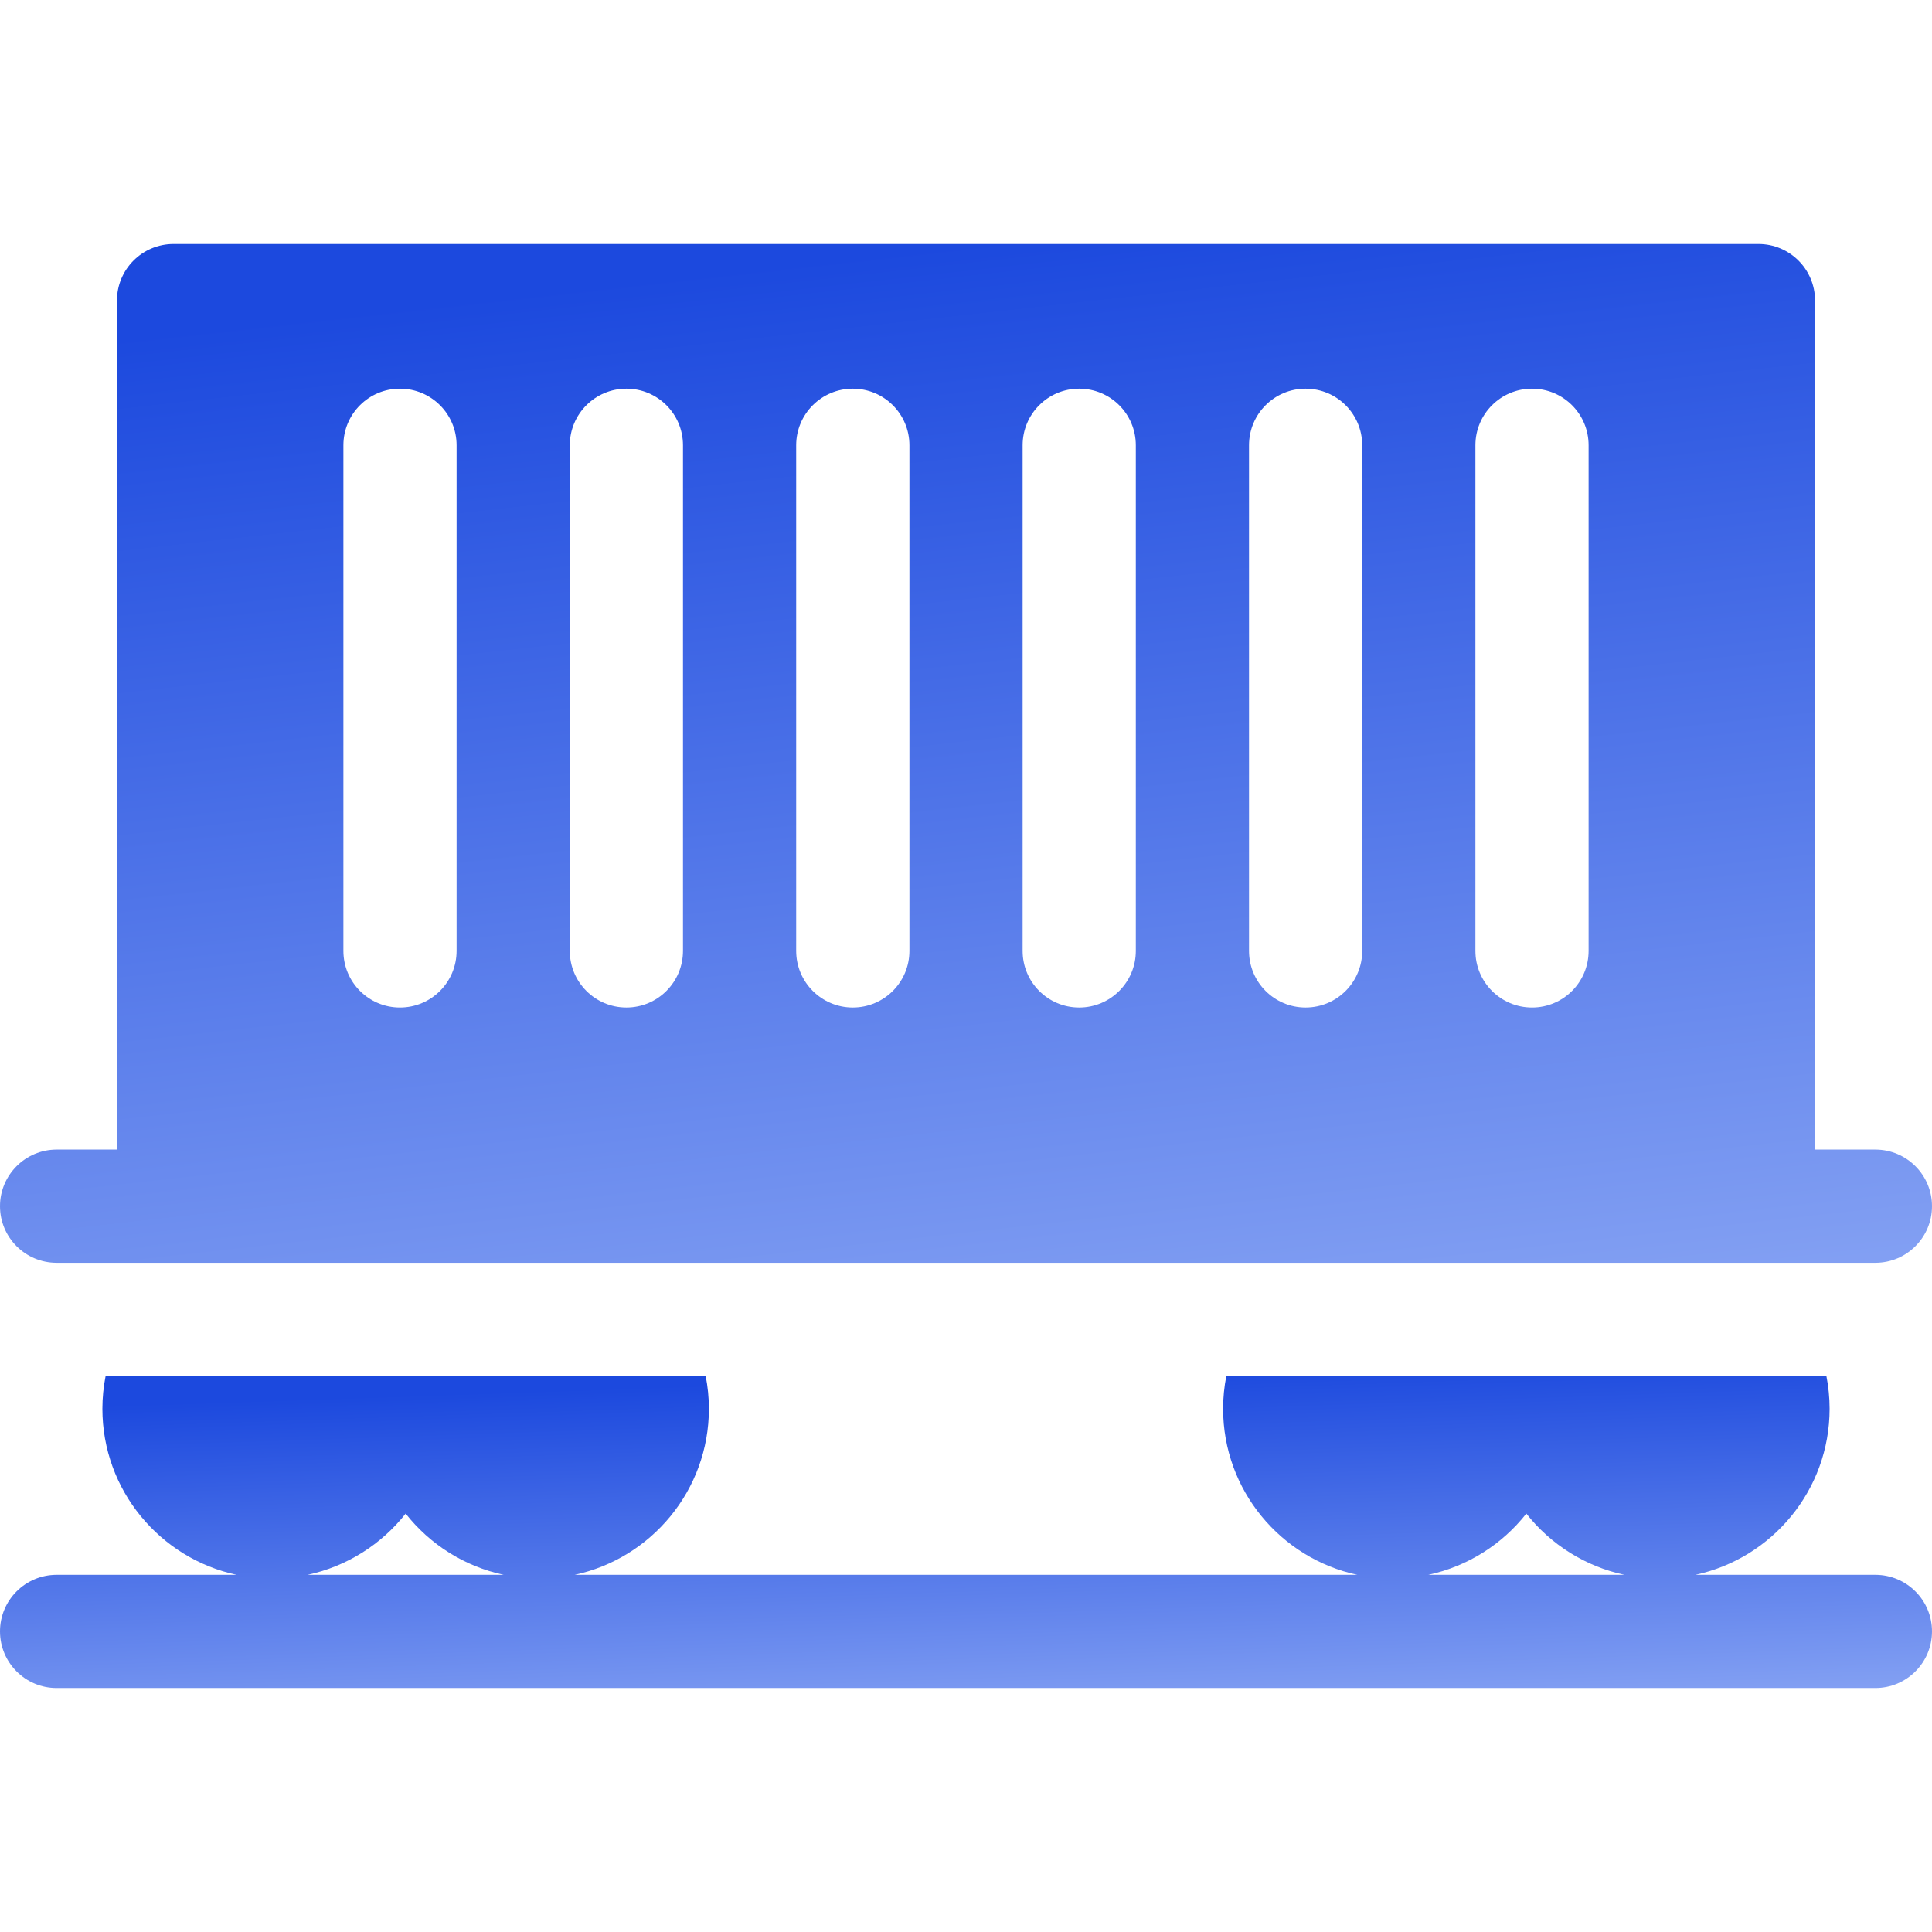 <svg width="39" height="39" viewBox="0 0 39 39" fill="none" xmlns="http://www.w3.org/2000/svg">
<g id="2" clip-path="url(#clip0_2030_1372)">
<path id="Vector" d="M37.857 31.79H34.223C35.769 31.459 36.933 30.082 36.933 28.438C36.933 28.212 36.91 27.991 36.868 27.776H24.755C24.713 27.991 24.69 28.212 24.69 28.438C24.69 30.082 25.854 31.459 27.4 31.79H11.6C13.146 31.459 14.31 30.082 14.31 28.438C14.31 28.212 14.287 27.991 14.245 27.776H2.132C2.09 27.991 2.067 28.212 2.067 28.438C2.067 30.082 3.231 31.459 4.777 31.79H1.143C0.512 31.79 0 32.301 0 32.932C0 33.563 0.512 34.075 1.143 34.075H37.857C38.488 34.075 39 33.563 39 32.932C39 32.301 38.488 31.79 37.857 31.79ZM30.811 30.554C31.299 31.173 31.995 31.62 32.792 31.79H28.831C29.628 31.62 30.324 31.173 30.811 30.554ZM8.189 30.554C8.676 31.173 9.372 31.62 10.169 31.79H6.208C7.005 31.62 7.701 31.173 8.189 30.554Z" fill="url(#paint0_linear_2030_1372)"/>
<path id="Vector_2" d="M1.143 25.491H37.857C38.488 25.491 39 24.98 39 24.349C39 23.718 38.488 23.206 37.857 23.206H36.639V6.067C36.639 5.436 36.127 4.925 35.496 4.925H3.504C2.873 4.925 2.361 5.436 2.361 6.067V23.206H1.143C0.512 23.206 0 23.718 0 24.349C0 24.98 0.512 25.491 1.143 25.491ZM29.783 8.988C29.783 8.357 30.295 7.846 30.926 7.846C31.557 7.846 32.068 8.357 32.068 8.988V19.195C32.068 19.826 31.557 20.338 30.926 20.338C30.295 20.338 29.783 19.826 29.783 19.195V8.988ZM25.213 8.988C25.213 8.357 25.724 7.846 26.355 7.846C26.986 7.846 27.498 8.357 27.498 8.988V19.195C27.498 19.826 26.986 20.338 26.355 20.338C25.724 20.338 25.213 19.826 25.213 19.195V8.988ZM20.643 8.988C20.643 8.357 21.154 7.846 21.785 7.846C22.416 7.846 22.928 8.357 22.928 8.988V19.195C22.928 19.826 22.416 20.338 21.785 20.338C21.154 20.338 20.643 19.826 20.643 19.195V8.988ZM16.072 8.988C16.072 8.357 16.584 7.846 17.215 7.846C17.846 7.846 18.358 8.357 18.358 8.988V19.195C18.358 19.826 17.846 20.338 17.215 20.338C16.584 20.338 16.072 19.826 16.072 19.195V8.988ZM11.502 8.988C11.502 8.357 12.014 7.846 12.645 7.846C13.276 7.846 13.787 8.357 13.787 8.988V19.195C13.787 19.826 13.276 20.338 12.645 20.338C12.014 20.338 11.502 19.826 11.502 19.195V8.988ZM6.932 8.988C6.932 8.357 7.443 7.846 8.074 7.846C8.705 7.846 9.217 8.357 9.217 8.988V19.195C9.217 19.826 8.705 20.338 8.074 20.338C7.443 20.338 6.932 19.826 6.932 19.195V8.988Z" fill="url(#paint1_linear_2030_1372)"/>
</g>
<defs>
<linearGradient id="paint0_linear_2030_1372" x1="19.5" y1="27.776" x2="19.872" y2="38.705" gradientUnits="userSpaceOnUse">
<stop stop-color="#1C49DE"/>
<stop offset="1" stop-color="#BED2FF"/>
</linearGradient>
<linearGradient id="paint1_linear_2030_1372" x1="19.5" y1="4.925" x2="23.421" y2="40.214" gradientUnits="userSpaceOnUse">
<stop stop-color="#1C49DE"/>
<stop offset="1" stop-color="#BED2FF"/>
</linearGradient>
<clipPath id="clip0_2030_1372">
<rect width="39" height="39" fill="white"/>
</clipPath>
</defs>
</svg>
